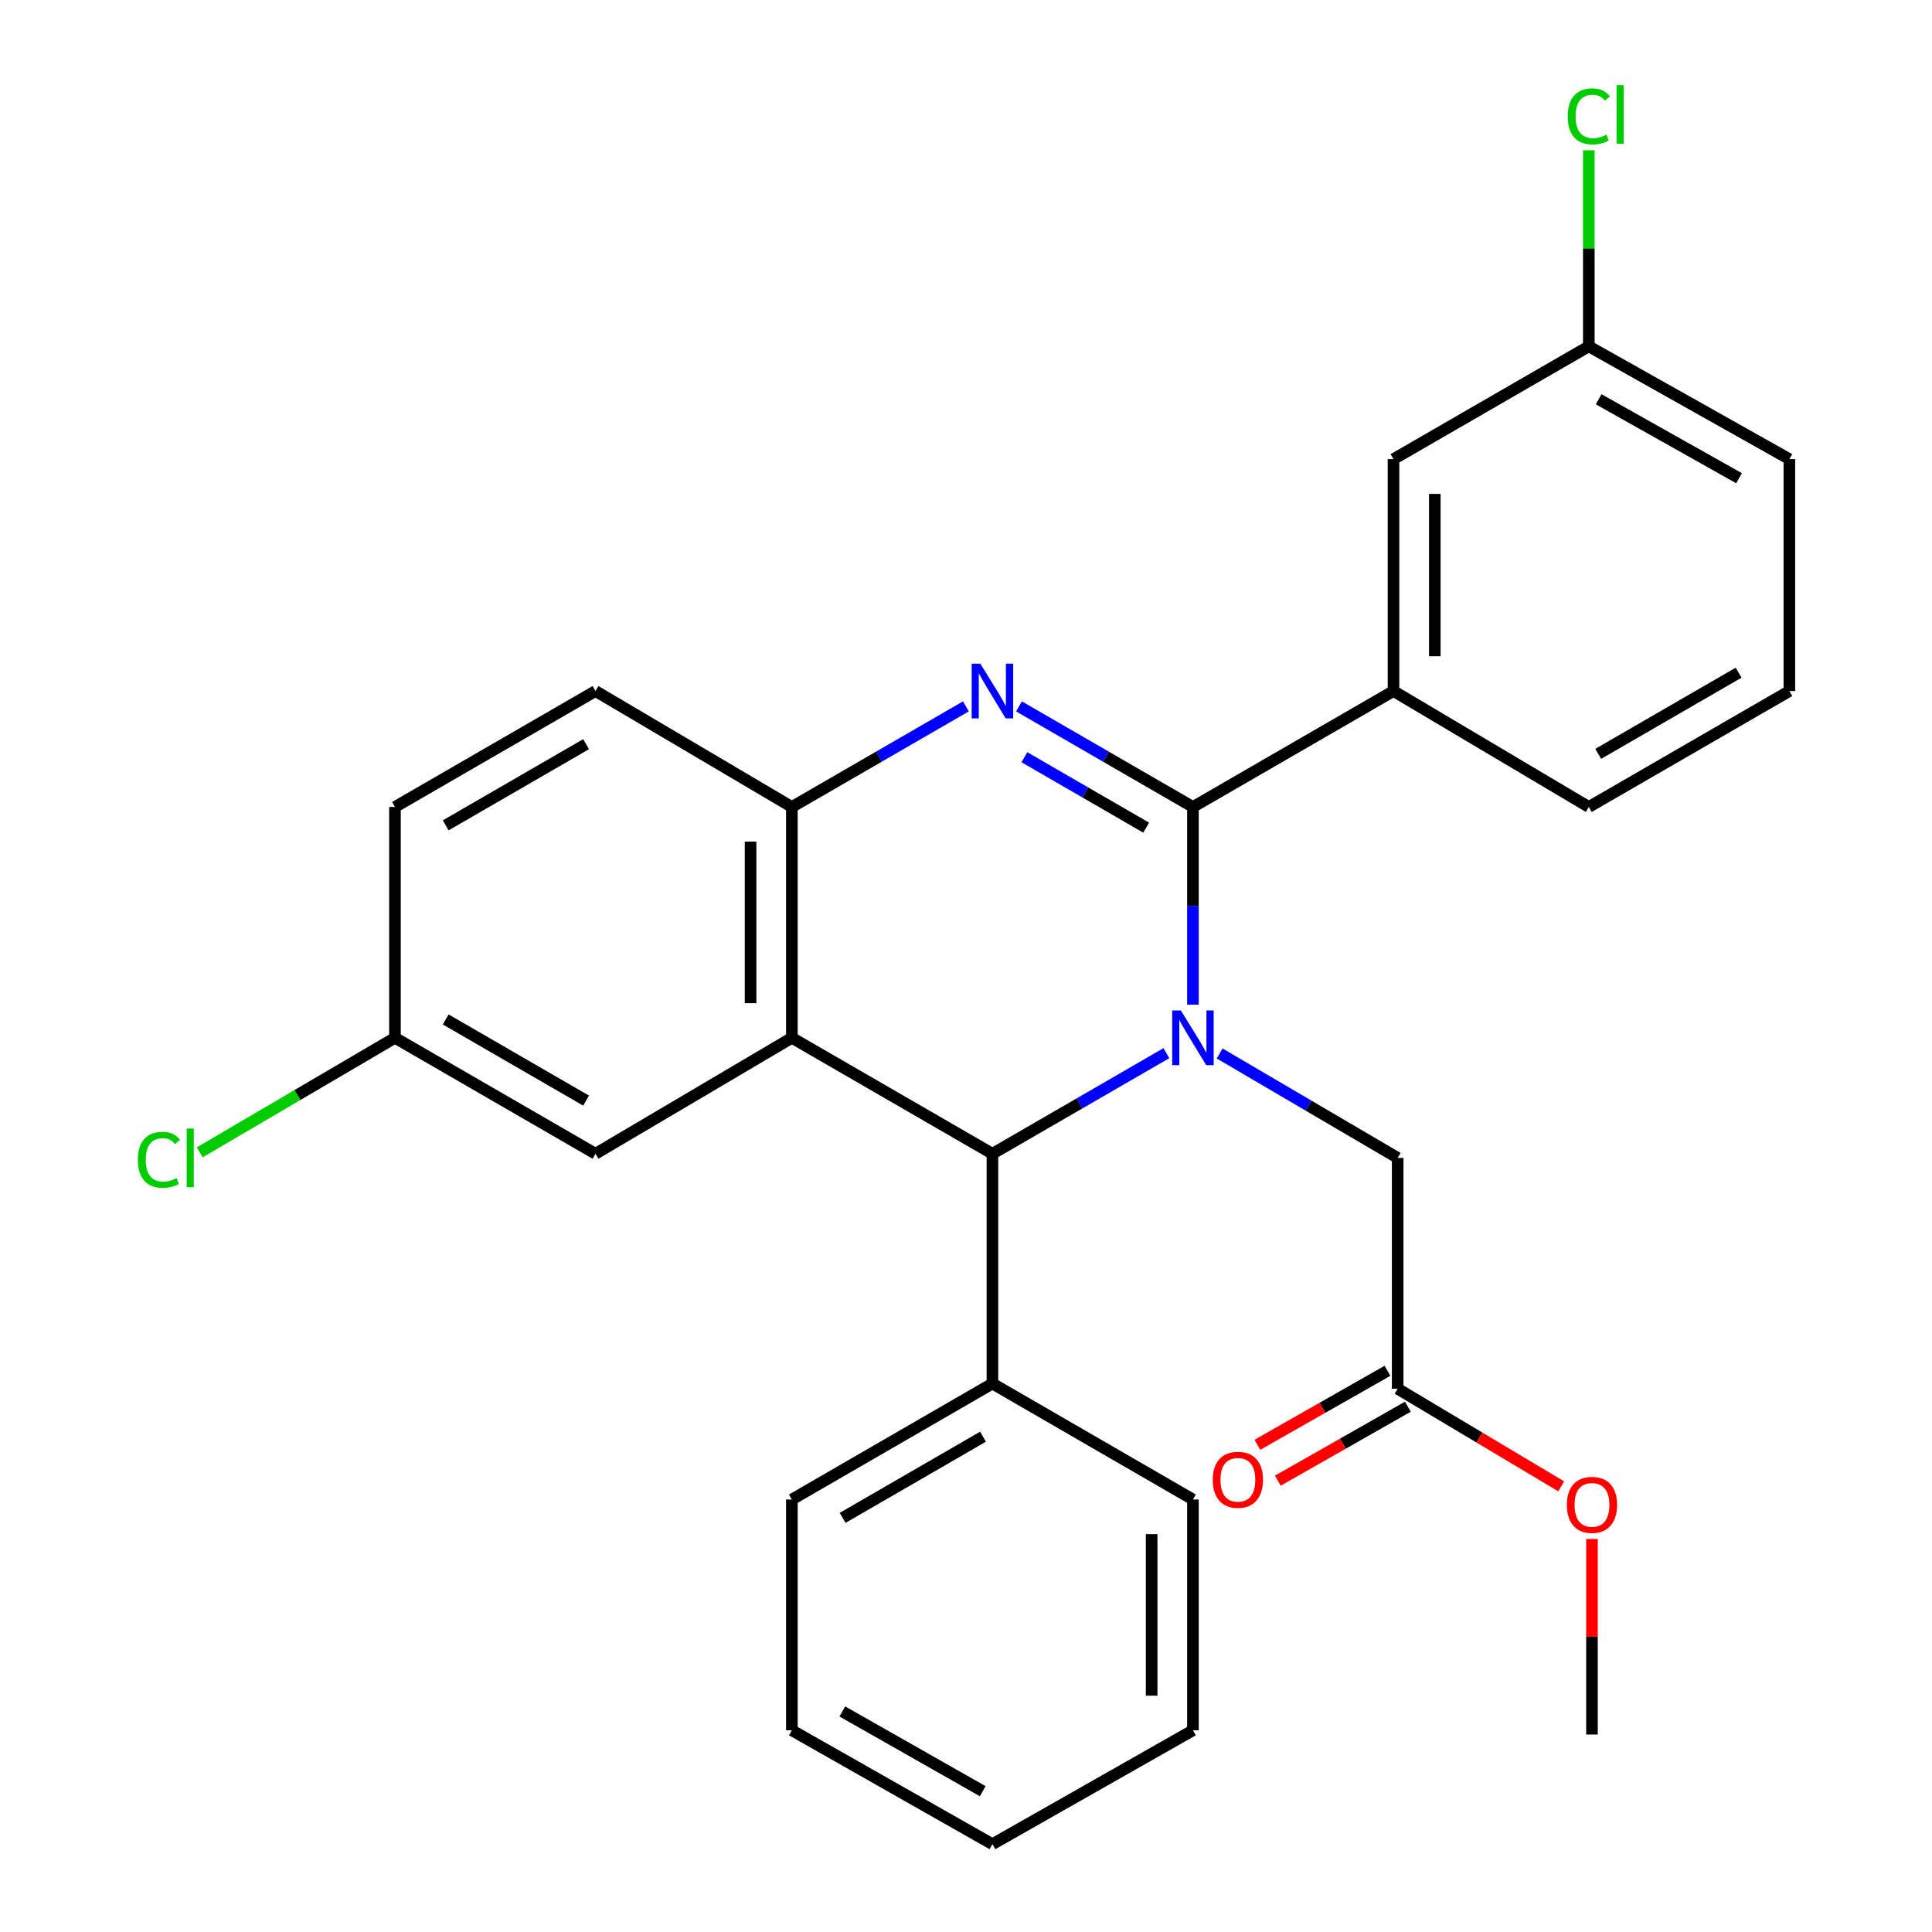 <?xml version='1.0' encoding='iso-8859-1'?>
<svg version='1.1' baseProfile='full'
              xmlns='http://www.w3.org/2000/svg'
                      xmlns:rdkit='http://www.rdkit.org/xml'
                      xmlns:xlink='http://www.w3.org/1999/xlink'
                  xml:space='preserve'
width='1000px' height='1000px' viewBox='0 0 1000 1000'>
<!-- END OF HEADER -->
<rect style='opacity:1.0;fill:#FFFFFF;stroke:none' width='1000' height='1000' x='0' y='0'> </rect>
<path class='bond-0' d='M 617.465,520.021 L 617.465,468.858' style='fill:none;fill-rule:evenodd;stroke:#0000FF;stroke-width:6px;stroke-linecap:butt;stroke-linejoin:miter;stroke-opacity:1' />
<path class='bond-0' d='M 617.465,468.858 L 617.465,417.694' style='fill:none;fill-rule:evenodd;stroke:#000000;stroke-width:6px;stroke-linecap:butt;stroke-linejoin:miter;stroke-opacity:1' />
<path class='bond-3' d='M 603.727,545.111 L 558.703,571.147' style='fill:none;fill-rule:evenodd;stroke:#0000FF;stroke-width:6px;stroke-linecap:butt;stroke-linejoin:miter;stroke-opacity:1' />
<path class='bond-3' d='M 558.703,571.147 L 513.678,597.183' style='fill:none;fill-rule:evenodd;stroke:#000000;stroke-width:6px;stroke-linecap:butt;stroke-linejoin:miter;stroke-opacity:1' />
<path class='bond-6' d='M 631.276,545.27 L 677.356,572.301' style='fill:none;fill-rule:evenodd;stroke:#0000FF;stroke-width:6px;stroke-linecap:butt;stroke-linejoin:miter;stroke-opacity:1' />
<path class='bond-6' d='M 677.356,572.301 L 723.436,599.332' style='fill:none;fill-rule:evenodd;stroke:#000000;stroke-width:6px;stroke-linecap:butt;stroke-linejoin:miter;stroke-opacity:1' />
<path class='bond-1' d='M 617.465,417.694 L 572.44,391.658' style='fill:none;fill-rule:evenodd;stroke:#000000;stroke-width:6px;stroke-linecap:butt;stroke-linejoin:miter;stroke-opacity:1' />
<path class='bond-1' d='M 572.44,391.658 L 527.415,365.623' style='fill:none;fill-rule:evenodd;stroke:#0000FF;stroke-width:6px;stroke-linecap:butt;stroke-linejoin:miter;stroke-opacity:1' />
<path class='bond-1' d='M 593.257,428.387 L 561.74,410.162' style='fill:none;fill-rule:evenodd;stroke:#000000;stroke-width:6px;stroke-linecap:butt;stroke-linejoin:miter;stroke-opacity:1' />
<path class='bond-1' d='M 561.74,410.162 L 530.223,391.937' style='fill:none;fill-rule:evenodd;stroke:#0000FF;stroke-width:6px;stroke-linecap:butt;stroke-linejoin:miter;stroke-opacity:1' />
<path class='bond-5' d='M 617.465,417.694 L 721.275,357.679' style='fill:none;fill-rule:evenodd;stroke:#000000;stroke-width:6px;stroke-linecap:butt;stroke-linejoin:miter;stroke-opacity:1' />
<path class='bond-28' d='M 499.94,365.621 L 454.904,391.658' style='fill:none;fill-rule:evenodd;stroke:#0000FF;stroke-width:6px;stroke-linecap:butt;stroke-linejoin:miter;stroke-opacity:1' />
<path class='bond-28' d='M 454.904,391.658 L 409.868,417.694' style='fill:none;fill-rule:evenodd;stroke:#000000;stroke-width:6px;stroke-linecap:butt;stroke-linejoin:miter;stroke-opacity:1' />
<path class='bond-2' d='M 409.868,537.167 L 513.678,597.183' style='fill:none;fill-rule:evenodd;stroke:#000000;stroke-width:6px;stroke-linecap:butt;stroke-linejoin:miter;stroke-opacity:1' />
<path class='bond-4' d='M 409.868,537.167 L 409.868,417.694' style='fill:none;fill-rule:evenodd;stroke:#000000;stroke-width:6px;stroke-linecap:butt;stroke-linejoin:miter;stroke-opacity:1' />
<path class='bond-4' d='M 388.493,519.247 L 388.493,435.615' style='fill:none;fill-rule:evenodd;stroke:#000000;stroke-width:6px;stroke-linecap:butt;stroke-linejoin:miter;stroke-opacity:1' />
<path class='bond-7' d='M 409.868,537.167 L 308.231,597.183' style='fill:none;fill-rule:evenodd;stroke:#000000;stroke-width:6px;stroke-linecap:butt;stroke-linejoin:miter;stroke-opacity:1' />
<path class='bond-10' d='M 513.678,597.183 L 513.678,716.122' style='fill:none;fill-rule:evenodd;stroke:#000000;stroke-width:6px;stroke-linecap:butt;stroke-linejoin:miter;stroke-opacity:1' />
<path class='bond-11' d='M 409.868,417.694 L 308.231,357.679' style='fill:none;fill-rule:evenodd;stroke:#000000;stroke-width:6px;stroke-linecap:butt;stroke-linejoin:miter;stroke-opacity:1' />
<path class='bond-9' d='M 721.275,357.679 L 721.275,237.648' style='fill:none;fill-rule:evenodd;stroke:#000000;stroke-width:6px;stroke-linecap:butt;stroke-linejoin:miter;stroke-opacity:1' />
<path class='bond-9' d='M 742.649,339.674 L 742.649,255.652' style='fill:none;fill-rule:evenodd;stroke:#000000;stroke-width:6px;stroke-linecap:butt;stroke-linejoin:miter;stroke-opacity:1' />
<path class='bond-19' d='M 721.275,357.679 L 822.365,417.694' style='fill:none;fill-rule:evenodd;stroke:#000000;stroke-width:6px;stroke-linecap:butt;stroke-linejoin:miter;stroke-opacity:1' />
<path class='bond-8' d='M 723.436,599.332 L 723.436,718.817' style='fill:none;fill-rule:evenodd;stroke:#000000;stroke-width:6px;stroke-linecap:butt;stroke-linejoin:miter;stroke-opacity:1' />
<path class='bond-13' d='M 308.231,597.183 L 204.433,537.167' style='fill:none;fill-rule:evenodd;stroke:#000000;stroke-width:6px;stroke-linecap:butt;stroke-linejoin:miter;stroke-opacity:1' />
<path class='bond-13' d='M 303.36,569.676 L 230.702,527.665' style='fill:none;fill-rule:evenodd;stroke:#000000;stroke-width:6px;stroke-linecap:butt;stroke-linejoin:miter;stroke-opacity:1' />
<path class='bond-12' d='M 718.153,709.527 L 684.488,728.672' style='fill:none;fill-rule:evenodd;stroke:#000000;stroke-width:6px;stroke-linecap:butt;stroke-linejoin:miter;stroke-opacity:1' />
<path class='bond-12' d='M 684.488,728.672 L 650.823,747.818' style='fill:none;fill-rule:evenodd;stroke:#FF0000;stroke-width:6px;stroke-linecap:butt;stroke-linejoin:miter;stroke-opacity:1' />
<path class='bond-12' d='M 728.719,728.108 L 695.054,747.253' style='fill:none;fill-rule:evenodd;stroke:#000000;stroke-width:6px;stroke-linecap:butt;stroke-linejoin:miter;stroke-opacity:1' />
<path class='bond-12' d='M 695.054,747.253 L 661.389,766.398' style='fill:none;fill-rule:evenodd;stroke:#FF0000;stroke-width:6px;stroke-linecap:butt;stroke-linejoin:miter;stroke-opacity:1' />
<path class='bond-16' d='M 723.436,718.817 L 765.756,744.073' style='fill:none;fill-rule:evenodd;stroke:#000000;stroke-width:6px;stroke-linecap:butt;stroke-linejoin:miter;stroke-opacity:1' />
<path class='bond-16' d='M 765.756,744.073 L 808.076,769.328' style='fill:none;fill-rule:evenodd;stroke:#FF0000;stroke-width:6px;stroke-linecap:butt;stroke-linejoin:miter;stroke-opacity:1' />
<path class='bond-14' d='M 721.275,237.648 L 822.365,179.271' style='fill:none;fill-rule:evenodd;stroke:#000000;stroke-width:6px;stroke-linecap:butt;stroke-linejoin:miter;stroke-opacity:1' />
<path class='bond-21' d='M 513.678,716.122 L 409.868,776.149' style='fill:none;fill-rule:evenodd;stroke:#000000;stroke-width:6px;stroke-linecap:butt;stroke-linejoin:miter;stroke-opacity:1' />
<path class='bond-21' d='M 508.806,743.63 L 436.139,785.649' style='fill:none;fill-rule:evenodd;stroke:#000000;stroke-width:6px;stroke-linecap:butt;stroke-linejoin:miter;stroke-opacity:1' />
<path class='bond-22' d='M 513.678,716.122 L 617.465,776.149' style='fill:none;fill-rule:evenodd;stroke:#000000;stroke-width:6px;stroke-linecap:butt;stroke-linejoin:miter;stroke-opacity:1' />
<path class='bond-30' d='M 308.231,357.679 L 204.433,417.694' style='fill:none;fill-rule:evenodd;stroke:#000000;stroke-width:6px;stroke-linecap:butt;stroke-linejoin:miter;stroke-opacity:1' />
<path class='bond-30' d='M 303.36,385.185 L 230.702,427.196' style='fill:none;fill-rule:evenodd;stroke:#000000;stroke-width:6px;stroke-linecap:butt;stroke-linejoin:miter;stroke-opacity:1' />
<path class='bond-15' d='M 204.433,537.167 L 204.433,417.694' style='fill:none;fill-rule:evenodd;stroke:#000000;stroke-width:6px;stroke-linecap:butt;stroke-linejoin:miter;stroke-opacity:1' />
<path class='bond-17' d='M 204.433,537.167 L 153.909,566.809' style='fill:none;fill-rule:evenodd;stroke:#000000;stroke-width:6px;stroke-linecap:butt;stroke-linejoin:miter;stroke-opacity:1' />
<path class='bond-17' d='M 153.909,566.809 L 103.385,596.451' style='fill:none;fill-rule:evenodd;stroke:#00CC00;stroke-width:6px;stroke-linecap:butt;stroke-linejoin:miter;stroke-opacity:1' />
<path class='bond-18' d='M 822.365,179.271 L 822.365,128.531' style='fill:none;fill-rule:evenodd;stroke:#000000;stroke-width:6px;stroke-linecap:butt;stroke-linejoin:miter;stroke-opacity:1' />
<path class='bond-18' d='M 822.365,128.531 L 822.365,77.792' style='fill:none;fill-rule:evenodd;stroke:#00CC00;stroke-width:6px;stroke-linecap:butt;stroke-linejoin:miter;stroke-opacity:1' />
<path class='bond-31' d='M 822.365,179.271 L 926.176,237.648' style='fill:none;fill-rule:evenodd;stroke:#000000;stroke-width:6px;stroke-linecap:butt;stroke-linejoin:miter;stroke-opacity:1' />
<path class='bond-31' d='M 827.46,206.658 L 900.127,247.522' style='fill:none;fill-rule:evenodd;stroke:#000000;stroke-width:6px;stroke-linecap:butt;stroke-linejoin:miter;stroke-opacity:1' />
<path class='bond-24' d='M 824.004,796.567 L 824.004,847.175' style='fill:none;fill-rule:evenodd;stroke:#FF0000;stroke-width:6px;stroke-linecap:butt;stroke-linejoin:miter;stroke-opacity:1' />
<path class='bond-24' d='M 824.004,847.175 L 824.004,897.784' style='fill:none;fill-rule:evenodd;stroke:#000000;stroke-width:6px;stroke-linecap:butt;stroke-linejoin:miter;stroke-opacity:1' />
<path class='bond-20' d='M 822.365,417.694 L 926.176,357.679' style='fill:none;fill-rule:evenodd;stroke:#000000;stroke-width:6px;stroke-linecap:butt;stroke-linejoin:miter;stroke-opacity:1' />
<path class='bond-20' d='M 827.239,390.187 L 899.906,348.176' style='fill:none;fill-rule:evenodd;stroke:#000000;stroke-width:6px;stroke-linecap:butt;stroke-linejoin:miter;stroke-opacity:1' />
<path class='bond-23' d='M 926.176,357.679 L 926.176,237.648' style='fill:none;fill-rule:evenodd;stroke:#000000;stroke-width:6px;stroke-linecap:butt;stroke-linejoin:miter;stroke-opacity:1' />
<path class='bond-26' d='M 409.868,776.149 L 409.868,895.599' style='fill:none;fill-rule:evenodd;stroke:#000000;stroke-width:6px;stroke-linecap:butt;stroke-linejoin:miter;stroke-opacity:1' />
<path class='bond-25' d='M 617.465,776.149 L 617.465,895.599' style='fill:none;fill-rule:evenodd;stroke:#000000;stroke-width:6px;stroke-linecap:butt;stroke-linejoin:miter;stroke-opacity:1' />
<path class='bond-25' d='M 596.09,794.067 L 596.09,877.681' style='fill:none;fill-rule:evenodd;stroke:#000000;stroke-width:6px;stroke-linecap:butt;stroke-linejoin:miter;stroke-opacity:1' />
<path class='bond-27' d='M 617.465,895.599 L 513.678,954.545' style='fill:none;fill-rule:evenodd;stroke:#000000;stroke-width:6px;stroke-linecap:butt;stroke-linejoin:miter;stroke-opacity:1' />
<path class='bond-29' d='M 409.868,895.599 L 513.678,954.545' style='fill:none;fill-rule:evenodd;stroke:#000000;stroke-width:6px;stroke-linecap:butt;stroke-linejoin:miter;stroke-opacity:1' />
<path class='bond-29' d='M 435.994,885.853 L 508.661,927.116' style='fill:none;fill-rule:evenodd;stroke:#000000;stroke-width:6px;stroke-linecap:butt;stroke-linejoin:miter;stroke-opacity:1' />
<path  class='atom-0' d='M 611.205 523.007
L 620.485 538.007
Q 621.405 539.487, 622.885 542.167
Q 624.365 544.847, 624.445 545.007
L 624.445 523.007
L 628.205 523.007
L 628.205 551.327
L 624.325 551.327
L 614.365 534.927
Q 613.205 533.007, 611.965 530.807
Q 610.765 528.607, 610.405 527.927
L 610.405 551.327
L 606.725 551.327
L 606.725 523.007
L 611.205 523.007
' fill='#0000FF'/>
<path  class='atom-2' d='M 507.418 343.519
L 516.698 358.519
Q 517.618 359.999, 519.098 362.679
Q 520.578 365.359, 520.658 365.519
L 520.658 343.519
L 524.418 343.519
L 524.418 371.839
L 520.538 371.839
L 510.578 355.439
Q 509.418 353.519, 508.178 351.319
Q 506.978 349.119, 506.618 348.439
L 506.618 371.839
L 502.938 371.839
L 502.938 343.519
L 507.418 343.519
' fill='#0000FF'/>
<path  class='atom-13' d='M 627.727 765.934
Q 627.727 759.134, 631.087 755.334
Q 634.447 751.534, 640.727 751.534
Q 647.007 751.534, 650.367 755.334
Q 653.727 759.134, 653.727 765.934
Q 653.727 772.814, 650.327 776.734
Q 646.927 780.614, 640.727 780.614
Q 634.487 780.614, 631.087 776.734
Q 627.727 772.854, 627.727 765.934
M 640.727 777.414
Q 645.047 777.414, 647.367 774.534
Q 649.727 771.614, 649.727 765.934
Q 649.727 760.374, 647.367 757.574
Q 645.047 754.734, 640.727 754.734
Q 636.407 754.734, 634.047 757.534
Q 631.727 760.334, 631.727 765.934
Q 631.727 771.654, 634.047 774.534
Q 636.407 777.414, 640.727 777.414
' fill='#FF0000'/>
<path  class='atom-17' d='M 811.004 778.913
Q 811.004 772.113, 814.364 768.313
Q 817.724 764.513, 824.004 764.513
Q 830.284 764.513, 833.644 768.313
Q 837.004 772.113, 837.004 778.913
Q 837.004 785.793, 833.604 789.713
Q 830.204 793.593, 824.004 793.593
Q 817.764 793.593, 814.364 789.713
Q 811.004 785.833, 811.004 778.913
M 824.004 790.393
Q 828.324 790.393, 830.644 787.513
Q 833.004 784.593, 833.004 778.913
Q 833.004 773.353, 830.644 770.553
Q 828.324 767.713, 824.004 767.713
Q 819.684 767.713, 817.324 770.513
Q 815.004 773.313, 815.004 778.913
Q 815.004 784.633, 817.324 787.513
Q 819.684 790.393, 824.004 790.393
' fill='#FF0000'/>
<path  class='atom-18' d='M 71.353 600.312
Q 71.353 593.272, 74.633 589.592
Q 77.953 585.872, 84.233 585.872
Q 90.073 585.872, 93.193 589.992
L 90.553 592.152
Q 88.273 589.152, 84.233 589.152
Q 79.953 589.152, 77.673 592.032
Q 75.433 594.872, 75.433 600.312
Q 75.433 605.912, 77.753 608.792
Q 80.113 611.672, 84.673 611.672
Q 87.793 611.672, 91.433 609.792
L 92.553 612.792
Q 91.073 613.752, 88.833 614.312
Q 86.593 614.872, 84.113 614.872
Q 77.953 614.872, 74.633 611.112
Q 71.353 607.352, 71.353 600.312
' fill='#00CC00'/>
<path  class='atom-18' d='M 96.633 584.152
L 100.313 584.152
L 100.313 614.512
L 96.633 614.512
L 96.633 584.152
' fill='#00CC00'/>
<path  class='atom-19' d='M 811.445 60.231
Q 811.445 53.191, 814.725 49.511
Q 818.045 45.791, 824.325 45.791
Q 830.165 45.791, 833.285 49.911
L 830.645 52.071
Q 828.365 49.071, 824.325 49.071
Q 820.045 49.071, 817.765 51.951
Q 815.525 54.791, 815.525 60.231
Q 815.525 65.831, 817.845 68.711
Q 820.205 71.591, 824.765 71.591
Q 827.885 71.591, 831.525 69.711
L 832.645 72.711
Q 831.165 73.671, 828.925 74.231
Q 826.685 74.791, 824.205 74.791
Q 818.045 74.791, 814.725 71.031
Q 811.445 67.271, 811.445 60.231
' fill='#00CC00'/>
<path  class='atom-19' d='M 836.725 44.071
L 840.405 44.071
L 840.405 74.431
L 836.725 74.431
L 836.725 44.071
' fill='#00CC00'/>
</svg>
